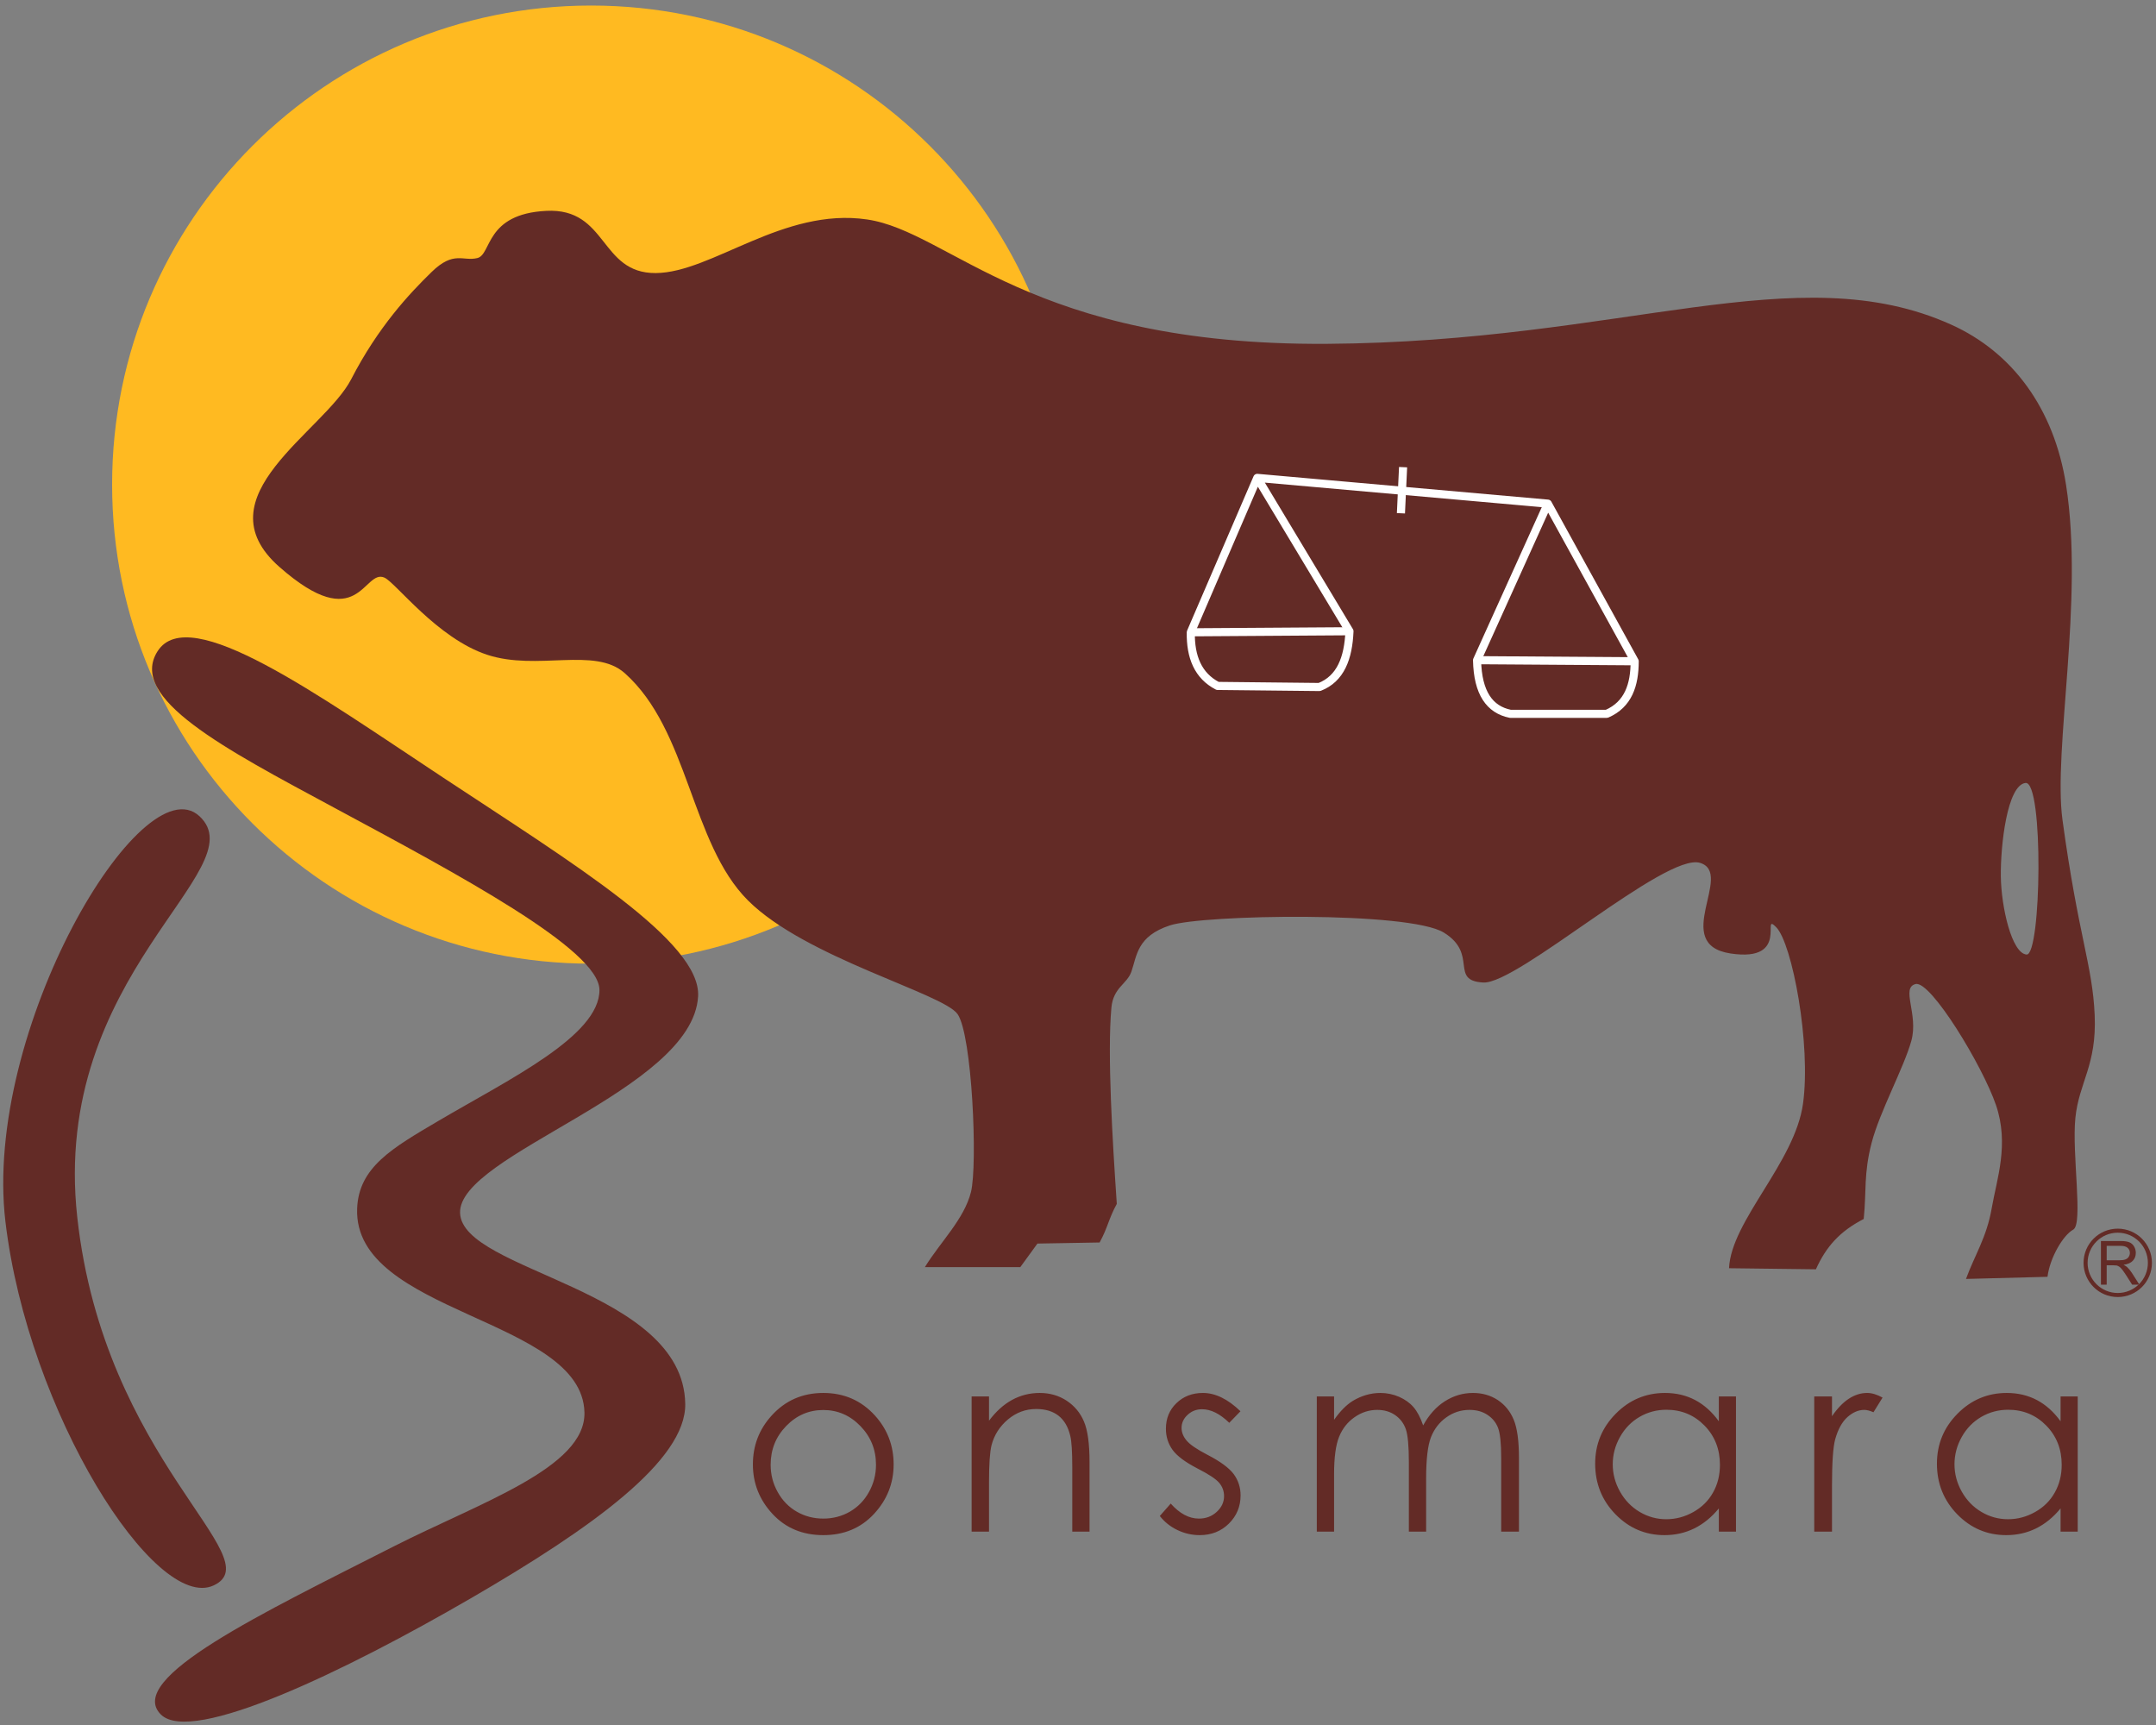 <?xml version="1.0" encoding="UTF-8"?>
<svg xmlns="http://www.w3.org/2000/svg" xmlns:xlink="http://www.w3.org/1999/xlink" width="360pt" height="288pt" viewBox="0 0 360 288" version="1.1">
<rect x="0" y="0" width="360" height="288" fill="#808080" stroke="none"/>
<g id="surface1">
<path style=" stroke:none;fill-rule:evenodd;fill:rgb(100%,72.852%,12.939%);fill-opacity:1;" d="M 98.699 0.926 C 142.875 0.926 178.684 36.734 178.684 80.906 C 178.684 125.082 142.875 160.891 98.699 160.891 C 54.527 160.891 18.719 125.082 18.719 80.906 C 18.719 36.734 54.527 0.926 98.699 0.926 "/>
<path style=" stroke:none;fill-rule:nonzero;fill:rgb(38.818%,16.869%,14.893%);fill-opacity:1;" d="M 137.473 232.562 C 140.945 232.562 143.82 233.824 146.105 236.344 C 148.18 238.641 149.215 241.359 149.215 244.496 C 149.215 247.648 148.117 250.406 145.93 252.766 C 143.734 255.125 140.914 256.301 137.473 256.301 C 134.02 256.301 131.191 255.125 128.996 252.766 C 126.805 250.406 125.715 247.648 125.715 244.496 C 125.715 241.371 126.746 238.66 128.82 236.367 C 131.102 233.832 133.988 232.562 137.473 232.562 Z M 137.473 235.41 C 135.066 235.41 133 236.301 131.27 238.086 C 129.543 239.871 128.68 242.023 128.68 244.559 C 128.68 246.188 129.07 247.711 129.863 249.121 C 130.648 250.535 131.711 251.617 133.055 252.391 C 134.395 253.156 135.867 253.539 137.473 253.539 C 139.074 253.539 140.547 253.156 141.895 252.391 C 143.23 251.617 144.301 250.535 145.086 249.121 C 145.871 247.711 146.27 246.188 146.27 244.559 C 146.27 242.023 145.398 239.871 143.664 238.086 C 141.93 236.301 139.867 235.41 137.473 235.41 Z M 162.238 233.145 L 165.141 233.145 L 165.141 237.195 C 166.305 235.645 167.594 234.484 169 233.719 C 170.41 232.953 171.945 232.562 173.609 232.562 C 175.297 232.562 176.789 232.996 178.102 233.852 C 179.402 234.711 180.371 235.863 180.988 237.316 C 181.613 238.766 181.926 241.031 181.926 244.098 L 181.926 255.719 L 179.043 255.719 L 179.043 244.949 C 179.043 242.352 178.93 240.613 178.711 239.742 C 178.363 238.25 177.719 237.133 176.762 236.375 C 175.805 235.621 174.559 235.242 173.023 235.242 C 171.266 235.242 169.695 235.82 168.309 236.98 C 166.918 238.152 166 239.59 165.559 241.301 C 165.285 242.422 165.141 244.469 165.141 247.441 L 165.141 255.719 L 162.238 255.719 Z M 207.129 235.617 L 205.258 237.547 C 203.707 236.039 202.191 235.281 200.711 235.281 C 199.77 235.281 198.969 235.594 198.297 236.219 C 197.625 236.84 197.293 237.57 197.293 238.398 C 197.293 239.129 197.566 239.828 198.121 240.496 C 198.672 241.168 199.836 241.969 201.605 242.883 C 203.766 244 205.23 245.078 206.004 246.117 C 206.766 247.164 207.148 248.348 207.148 249.664 C 207.148 251.512 206.496 253.086 205.195 254.375 C 203.898 255.656 202.27 256.301 200.32 256.301 C 199.02 256.301 197.781 256.016 196.598 255.449 C 195.414 254.883 194.438 254.098 193.66 253.105 L 195.484 251.031 C 196.965 252.703 198.539 253.539 200.195 253.539 C 201.355 253.539 202.348 253.168 203.16 252.418 C 203.977 251.676 204.387 250.797 204.387 249.785 C 204.387 248.957 204.117 248.215 203.578 247.57 C 203.035 246.93 201.824 246.125 199.926 245.16 C 197.895 244.105 196.512 243.074 195.777 242.047 C 195.047 241.027 194.68 239.855 194.68 238.539 C 194.68 236.828 195.258 235.402 196.43 234.27 C 197.598 233.137 199.074 232.562 200.859 232.562 C 202.934 232.562 205.023 233.582 207.129 235.617 Z M 219.875 233.145 L 222.758 233.145 L 222.758 237.047 C 223.77 235.609 224.805 234.562 225.871 233.895 C 227.34 233.012 228.883 232.562 230.496 232.562 C 231.59 232.562 232.629 232.785 233.613 233.207 C 234.59 233.641 235.398 234.207 236.012 234.922 C 236.637 235.637 237.176 236.656 237.633 237.98 C 238.605 236.211 239.816 234.863 241.266 233.945 C 242.719 233.023 244.277 232.562 245.953 232.562 C 247.512 232.562 248.895 232.961 250.09 233.746 C 251.285 234.539 252.18 235.637 252.762 237.047 C 253.34 238.457 253.629 240.574 253.629 243.398 L 253.629 255.719 L 250.664 255.719 L 250.664 243.398 C 250.664 240.977 250.484 239.312 250.145 238.406 C 249.801 237.5 249.203 236.77 248.367 236.219 C 247.535 235.664 246.535 235.391 245.375 235.391 C 243.957 235.391 242.668 235.801 241.5 236.637 C 240.332 237.465 239.484 238.57 238.938 239.949 C 238.398 241.336 238.129 243.645 238.129 246.883 L 238.129 255.719 L 235.246 255.719 L 235.246 244.164 C 235.246 241.438 235.078 239.59 234.738 238.609 C 234.398 237.641 233.812 236.855 232.969 236.27 C 232.125 235.68 231.121 235.391 229.961 235.391 C 228.613 235.391 227.359 235.793 226.191 236.602 C 225.023 237.414 224.16 238.496 223.602 239.871 C 223.039 241.238 222.758 243.336 222.758 246.152 L 222.758 255.719 L 219.875 255.719 Z M 289.867 233.145 L 289.867 255.719 L 287.004 255.719 L 287.004 251.84 C 285.789 253.32 284.422 254.43 282.906 255.18 C 281.391 255.926 279.734 256.301 277.934 256.301 C 274.742 256.301 272.016 255.141 269.75 252.824 C 267.488 250.508 266.355 247.688 266.355 244.367 C 266.355 241.117 267.504 238.344 269.785 236.035 C 272.062 233.727 274.812 232.562 278.02 232.562 C 279.875 232.562 281.555 232.961 283.047 233.746 C 284.547 234.539 285.867 235.723 287.004 237.293 L 287.004 233.145 Z M 278.246 235.367 C 276.633 235.367 275.137 235.766 273.766 236.559 C 272.398 237.359 271.309 238.469 270.5 239.914 C 269.691 241.352 269.289 242.875 269.289 244.473 C 269.289 246.066 269.691 247.59 270.508 249.043 C 271.328 250.492 272.418 251.617 273.801 252.434 C 275.172 253.242 276.652 253.645 278.227 253.645 C 279.816 253.645 281.324 253.242 282.75 252.441 C 284.172 251.641 285.27 250.559 286.035 249.184 C 286.809 247.816 287.188 246.273 287.188 244.559 C 287.188 241.945 286.324 239.758 284.605 238.004 C 282.883 236.246 280.766 235.367 278.246 235.367 Z M 302.934 233.145 L 305.898 233.145 L 305.898 236.445 C 306.785 235.148 307.719 234.18 308.695 233.535 C 309.68 232.891 310.699 232.562 311.77 232.562 C 312.57 232.562 313.426 232.828 314.34 233.336 L 312.824 235.785 C 312.215 235.516 311.707 235.391 311.289 235.391 C 310.324 235.391 309.391 235.785 308.492 236.578 C 307.594 237.379 306.906 238.609 306.438 240.281 C 306.078 241.57 305.898 244.168 305.898 248.086 L 305.898 255.719 L 302.934 255.719 Z M 346.93 233.145 L 346.93 255.719 L 344.066 255.719 L 344.066 251.84 C 342.852 253.32 341.484 254.43 339.969 255.18 C 338.453 255.926 336.797 256.301 334.996 256.301 C 331.805 256.301 329.078 255.141 326.812 252.824 C 324.555 250.508 323.422 247.688 323.422 244.367 C 323.422 241.117 324.566 238.344 326.848 236.035 C 329.129 233.727 331.875 232.562 335.082 232.562 C 336.938 232.562 338.617 232.961 340.109 233.746 C 341.609 234.539 342.93 235.723 344.066 237.293 L 344.066 233.145 Z M 335.309 235.367 C 333.695 235.367 332.199 235.766 330.828 236.559 C 329.461 237.359 328.371 238.469 327.562 239.914 C 326.754 241.352 326.352 242.875 326.352 244.473 C 326.352 246.066 326.754 247.59 327.57 249.043 C 328.391 250.492 329.48 251.617 330.863 252.434 C 332.234 253.242 333.715 253.645 335.289 253.645 C 336.883 253.645 338.391 253.242 339.812 252.441 C 341.234 251.641 342.336 250.559 343.098 249.184 C 343.871 247.816 344.254 246.273 344.254 244.559 C 344.254 241.945 343.391 239.758 341.668 238.004 C 339.945 236.246 337.828 235.367 335.309 235.367 "/>
<path style=" stroke:none;fill-rule:evenodd;fill:rgb(38.818%,16.869%,14.893%);fill-opacity:1;" d="M 12.902 203.238 C 8.418 162.559 42.941 145.223 33.312 136.277 C 23.684 127.328 -2.875 172.066 0.906 203.953 C 4.688 235.84 25.953 269.262 35.691 264.688 C 45.426 260.117 17.387 243.914 12.902 203.238 Z M 100.094 165.281 C 100.07 158.535 76.457 145.965 55.789 134.844 C 37.367 124.934 21.281 116.539 26.328 108.703 C 31.613 100.5 52.969 115.938 74.055 129.863 C 95.707 144.168 117.094 157.211 116.566 166.355 C 115.66 182.078 76.465 192.699 76.82 202.52 C 77.172 212.344 114.125 215.137 114.418 234.391 C 114.562 243.816 98.859 255.094 78.688 266.805 C 57.664 279.008 32.031 291.367 26.867 286.254 C 20.785 280.227 43.949 269.266 65.711 258.199 C 80.152 250.855 97.801 245.043 97.59 235.82 C 97.223 220.047 59.008 219.371 59.633 201.805 C 59.879 194.855 65.551 191.652 73.184 187.152 C 84.844 180.277 100.117 172.992 100.094 165.281 "/>
<path style=" stroke:none;fill-rule:evenodd;fill:rgb(38.818%,16.869%,14.893%);fill-opacity:1;" d="M 79.703 43.086 C 82.133 42.5 80.949 35.715 91.227 35.203 C 101.504 34.695 100.098 45.652 109.488 45.59 C 118.879 45.523 130.75 34.594 144.758 36.637 C 158.77 38.68 171.965 57.727 221.566 57.406 C 271.168 57.086 300.035 42.613 325.77 54.184 C 336.027 58.797 342.973 68.172 344.98 80.953 C 348.012 100.223 342.789 125.18 344.387 136.898 C 347.047 156.391 349.395 161.074 349.762 169.484 C 350.121 177.895 347.137 180.684 346.535 186.672 C 345.938 192.66 347.875 204.359 346.18 205.293 C 344.484 206.227 342.277 209.98 341.883 213.172 C 337.348 213.289 332.812 213.41 328.273 213.527 C 329.707 209.59 331.727 206.602 332.57 201.711 C 333.418 196.824 335.512 191.07 333.289 184.523 C 331.062 177.977 322.379 163.672 319.859 164.293 C 317.344 164.914 320.379 169.32 319.145 173.781 C 317.91 178.242 313.875 185.582 312.52 190.789 C 311.164 196 311.672 198.863 311.195 203.516 C 307.219 205.566 304.926 208.113 303.211 211.918 C 298.375 211.859 293.539 211.797 288.707 211.738 C 289.066 203.801 299.699 194.098 301.062 184.254 C 302.422 174.41 299.277 157.559 296.586 154.805 C 293.895 152.051 299.082 160.715 288.977 159.191 C 278.871 157.668 289.633 145.824 283.871 144.062 C 278.117 142.297 253.402 164.348 247.672 164.039 C 241.945 163.73 246.914 159.289 241.082 155.699 C 235.254 152.105 200.871 152.688 195.348 154.5 C 189.824 156.312 189.84 159.574 188.91 162.238 C 188.18 164.316 185.891 164.859 185.578 168.23 C 184.875 175.938 185.758 190.434 186.477 200.996 C 185.102 203.504 184.984 204.934 183.609 207.441 C 180.148 207.5 176.688 207.559 173.227 207.621 C 172.273 208.934 171.316 210.246 170.363 211.559 C 165.051 211.559 159.738 211.559 154.43 211.559 C 156.992 207.383 160.992 203.555 162.125 199.027 C 163.262 194.5 162.332 172.77 159.887 169.305 C 157.441 165.84 134.465 159.906 124.887 150.328 C 115.305 140.746 115.055 121.926 104.297 112.371 C 99.305 107.938 89.699 112.062 81.352 109.32 C 73.004 106.578 66.07 97.266 64.191 96.438 C 60.684 94.895 59.961 106.371 46.645 94.645 C 33.332 82.922 54.129 72.066 58.641 63.312 C 63.152 54.562 68.367 49.016 72.07 45.41 C 75.773 41.805 77.273 43.672 79.703 43.086 Z M 334.09 146.297 C 334.027 141.152 335.145 131.094 338.207 130.719 C 341.273 130.348 340.859 159.566 338.387 159.367 C 335.914 159.168 334.152 151.441 334.09 146.297 "/>
<path style="fill:none;stroke-width:6.767;stroke-linecap:butt;stroke-linejoin:miter;stroke:rgb(38.818%,16.869%,14.893%);stroke-opacity:1;stroke-miterlimit:22.926;" d="M 3536.133 825.312 C 3506.484 825.312 3482.422 801.25 3482.422 771.602 C 3482.422 741.914 3506.484 717.891 3536.133 717.891 C 3565.82 717.891 3589.844 741.914 3589.844 771.602 C 3589.844 801.25 3565.82 825.312 3536.133 825.312 Z M 3536.133 825.312 " transform="matrix(0.1,0,0,-0.1,0,288)"/>
<path style=" stroke:none;fill-rule:nonzero;fill:rgb(38.818%,16.869%,14.893%);fill-opacity:1;" d="M 350.805 214.484 L 350.805 207.195 L 354.035 207.195 C 354.684 207.195 355.18 207.262 355.516 207.395 C 355.855 207.523 356.125 207.754 356.328 208.086 C 356.531 208.418 356.629 208.785 356.629 209.184 C 356.629 209.703 356.465 210.137 356.129 210.492 C 355.793 210.848 355.277 211.074 354.578 211.168 C 354.832 211.293 355.027 211.41 355.16 211.531 C 355.441 211.789 355.707 212.113 355.961 212.5 L 357.227 214.484 L 356.016 214.484 L 355.051 212.969 C 354.77 212.531 354.535 212.195 354.352 211.965 C 354.172 211.734 354.008 211.57 353.863 211.477 C 353.719 211.387 353.574 211.32 353.426 211.281 C 353.312 211.262 353.137 211.25 352.887 211.25 L 351.766 211.25 L 351.766 214.484 Z M 351.766 210.414 L 353.84 210.414 C 354.281 210.414 354.629 210.367 354.875 210.277 C 355.125 210.184 355.312 210.039 355.441 209.84 C 355.57 209.637 355.637 209.422 355.637 209.184 C 355.637 208.84 355.512 208.559 355.262 208.336 C 355.012 208.113 354.613 208.004 354.074 208.004 L 351.766 208.004 L 351.766 210.414 "/>
<path style="fill:none;stroke-width:13.534;stroke-linecap:butt;stroke-linejoin:round;stroke:rgb(100%,100%,100%);stroke-opacity:1;stroke-miterlimit:22.926;" d="M 2584.492 2039.141 C 2545.117 1952.031 2505.742 1864.883 2466.328 1777.773 C 2467.422 1723.008 2487.344 1695.234 2521.836 1688.242 C 2575.547 1688.242 2629.258 1688.242 2682.969 1688.242 C 2718.867 1703.906 2729.453 1736.445 2729.531 1775.977 C 2681.172 1863.711 2632.852 1951.445 2584.492 2039.141 C 2422.773 2053.477 2261.055 2067.812 2099.336 2082.148 C 2062.305 1996.172 2025.312 1910.234 1988.32 1824.336 C 1987.734 1783.398 2000.234 1751.836 2033.086 1734.805 C 2089.766 1734.219 2146.445 1733.594 2203.164 1733.008 C 2238.477 1746.758 2251.406 1781.328 2253.281 1826.094 C 2201.953 1911.445 2150.625 1996.797 2099.336 2082.148 " transform="matrix(0.1,0,0,-0.1,0,288)"/>
<path style="fill:none;stroke-width:13.534;stroke-linecap:butt;stroke-linejoin:round;stroke:rgb(100%,100%,100%);stroke-opacity:1;stroke-miterlimit:22.926;" d="M 2342.812 2100.039 L 2339.219 2023.047 " transform="matrix(0.1,0,0,-0.1,0,288)"/>
<path style="fill:none;stroke-width:13.534;stroke-linecap:butt;stroke-linejoin:round;stroke:rgb(100%,100%,100%);stroke-opacity:1;stroke-miterlimit:22.926;" d="M 1988.32 1824.336 L 2253.281 1826.094 " transform="matrix(0.1,0,0,-0.1,0,288)"/>
<path style="fill:none;stroke-width:13.534;stroke-linecap:butt;stroke-linejoin:round;stroke:rgb(100%,100%,100%);stroke-opacity:1;stroke-miterlimit:22.926;" d="M 2466.328 1777.773 L 2729.531 1775.977 " transform="matrix(0.1,0,0,-0.1,0,288)"/>
</g>
</svg>
